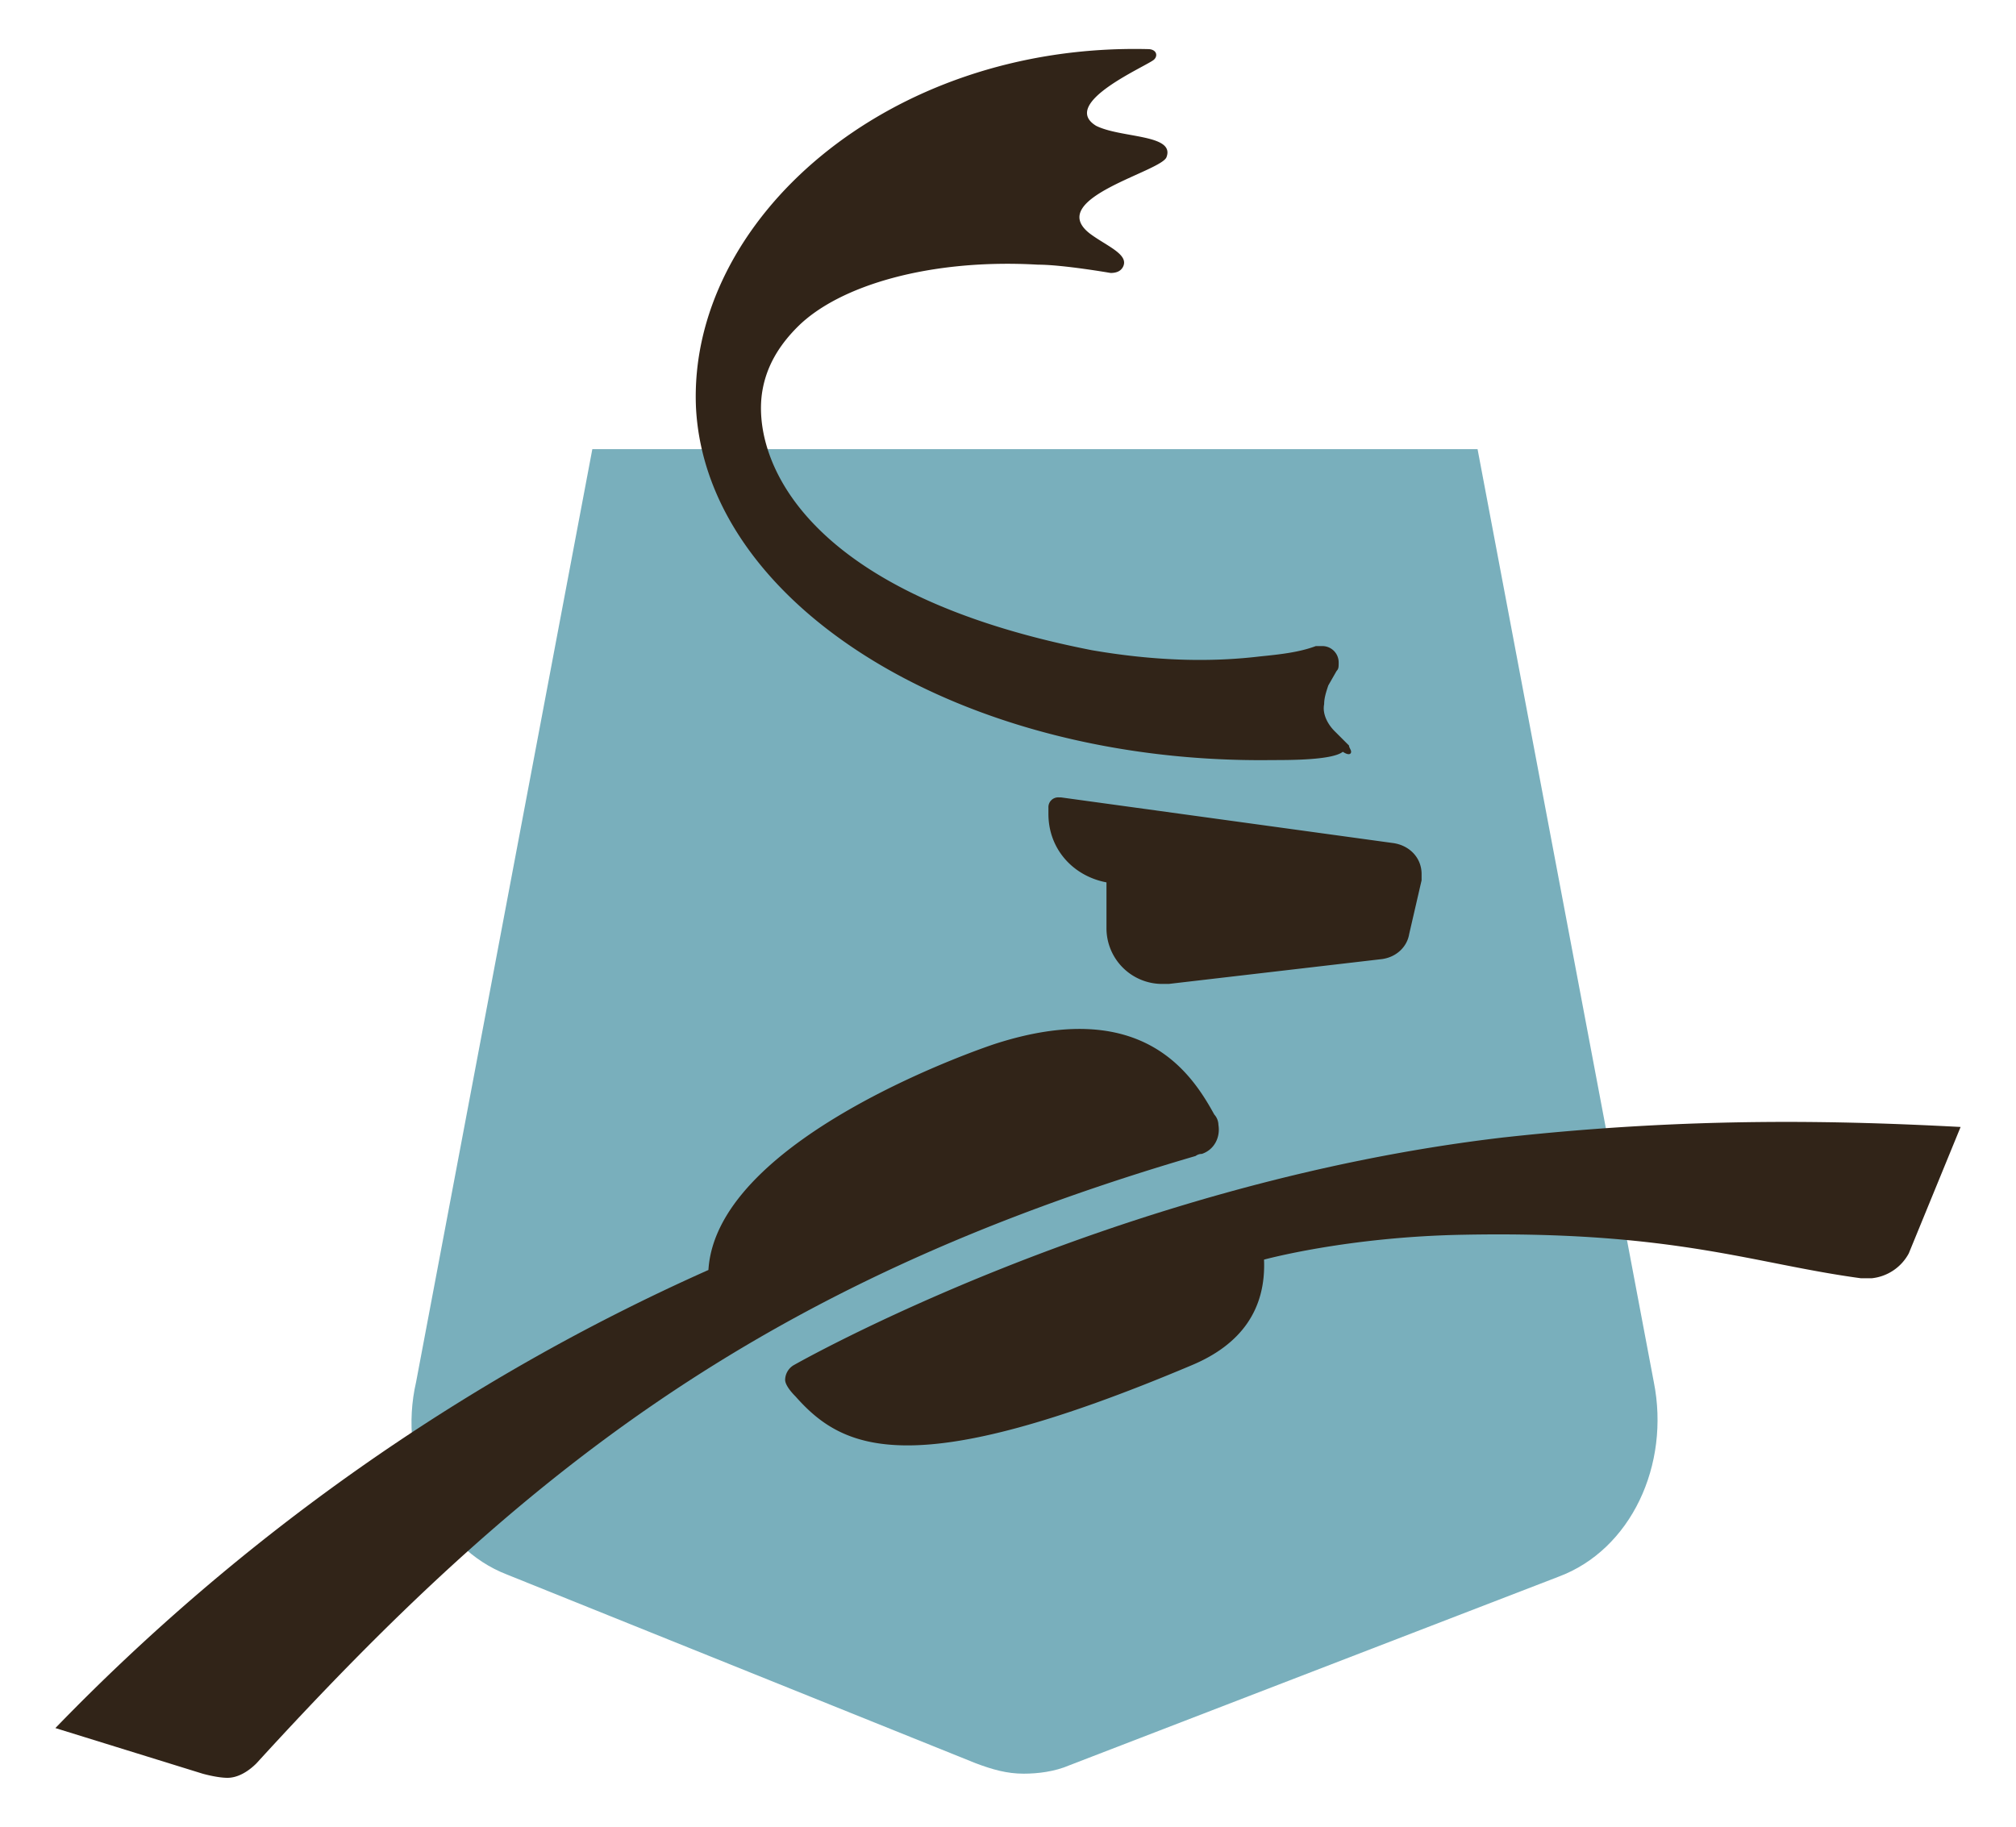<svg xmlns="http://www.w3.org/2000/svg" xmlns:xlink="http://www.w3.org/1999/xlink" width="1003" height="909" viewBox="0 0 1003 909">
  <defs>
    <clipPath id="clip-Caribou_Coffee">
      <rect width="1003" height="909"/>
    </clipPath>
  </defs>
  <g id="Caribou_Coffee" data-name="Caribou Coffee" clip-path="url(#clip-Caribou_Coffee)">
    <g id="logo" transform="translate(-104.044 22.161)">
      <path id="Path_193" data-name="Path 193" d="M766.84,485.645,679.168,21.5H238.746L151.074,485.645c-9.283,40.226,10.314,82.515,45.383,95.923l233.1,93.86c8.252,3.094,15.472,5.157,23.723,5.157,7.22,0,15.471-1.031,22.691-4.126L719.394,582.6c36.1-13.409,55.7-55.7,47.446-96.955Z" transform="translate(159.995 179.838)" fill="#79afbc"/>
      <path id="Path_194" data-name="Path 194" d="M776.246,351.927c0-1.031-1.032-2.063-1.032-3.094l-7.22-7.22c-3.094-3.094-6.189-8.251-5.157-13.409,0-3.094,1.031-6.189,2.063-9.283l4.126-7.22c1.032-1.031,1.032-2.063,1.032-4.126a8.135,8.135,0,0,0-8.251-8.251h-3.094c-8.252,3.094-17.534,4.126-27.849,5.157q-38.679,4.641-83.546-3.094c-147.5-28.88-169.155-97.986-164-128.929,2.063-12.377,8.252-22.692,17.534-31.974,20.629-20.629,66.012-34.037,119.646-30.943,12.377,0,36.1,4.126,36.1,4.126q4.642,0,6.189-3.094c3.094-6.189-8.252-10.314-16.5-16.5-22.691-17.534,36.1-30.943,38.163-38.163,4.126-11.346-22.691-9.283-35.069-15.471-18.566-11.346,25.786-29.912,28.88-33.006,2.063-2.063,1.031-5.157-3.094-5.157C545.2-.823,446.187,87.88,450.313,180.709c5.157,99.018,133.055,177.406,286.739,175.344,9.283,0,29.911,0,35.069-4.126,3.094,2.063,4.126,1.031,4.126,0Zm35.069,60.855c0-8.251-6.189-14.44-14.44-15.471L631.845,374.618h-1.031a4.872,4.872,0,0,0-5.157,5.157v3.094c0,17.534,12.377,30.943,28.88,34.037V439.6a27.733,27.733,0,0,0,27.849,27.849h3.094L791.717,455.07c7.22-1.031,12.377-6.189,13.409-12.377l6.189-26.817v-3.094ZM701.982,552.025c6.189-2.063,9.283-8.251,8.251-14.44a7.878,7.878,0,0,0-2.063-5.157c-11.346-20.629-36.1-58.792-109.332-35.069,0,0-138.212,45.383-142.338,112.426C333.761,664.451,223.4,742.84,131.6,837.732l73.232,22.691s7.22,2.063,12.377,2.063,10.314-3.094,14.44-7.22c129.961-142.338,248.575-238.261,467.239-302.21a5.093,5.093,0,0,1,3.094-1.031Z" transform="translate(0)" fill="#312418"/>
      <path id="Path_195" data-name="Path 195" d="M524.707,61.632C329.766,84.323,170.926,175.09,170.926,175.09a8.683,8.683,0,0,0-4.126,7.22c0,2.063,2.063,5.157,5.157,8.252,23.723,26.817,57.76,43.32,197-15.471,24.754-10.314,37.132-27.849,36.1-52.6,0,0,41.257-11.346,99.018-12.377,105.206-2.063,144.4,14.44,198.035,21.66h5.157a23.708,23.708,0,0,0,18.566-12.377l25.786-62.917c-58.792-3.094-133.055-5.157-226.915,5.157Z" transform="translate(327.864 482.141)" fill="#312418"/>
    </g>
  </g>
</svg>
